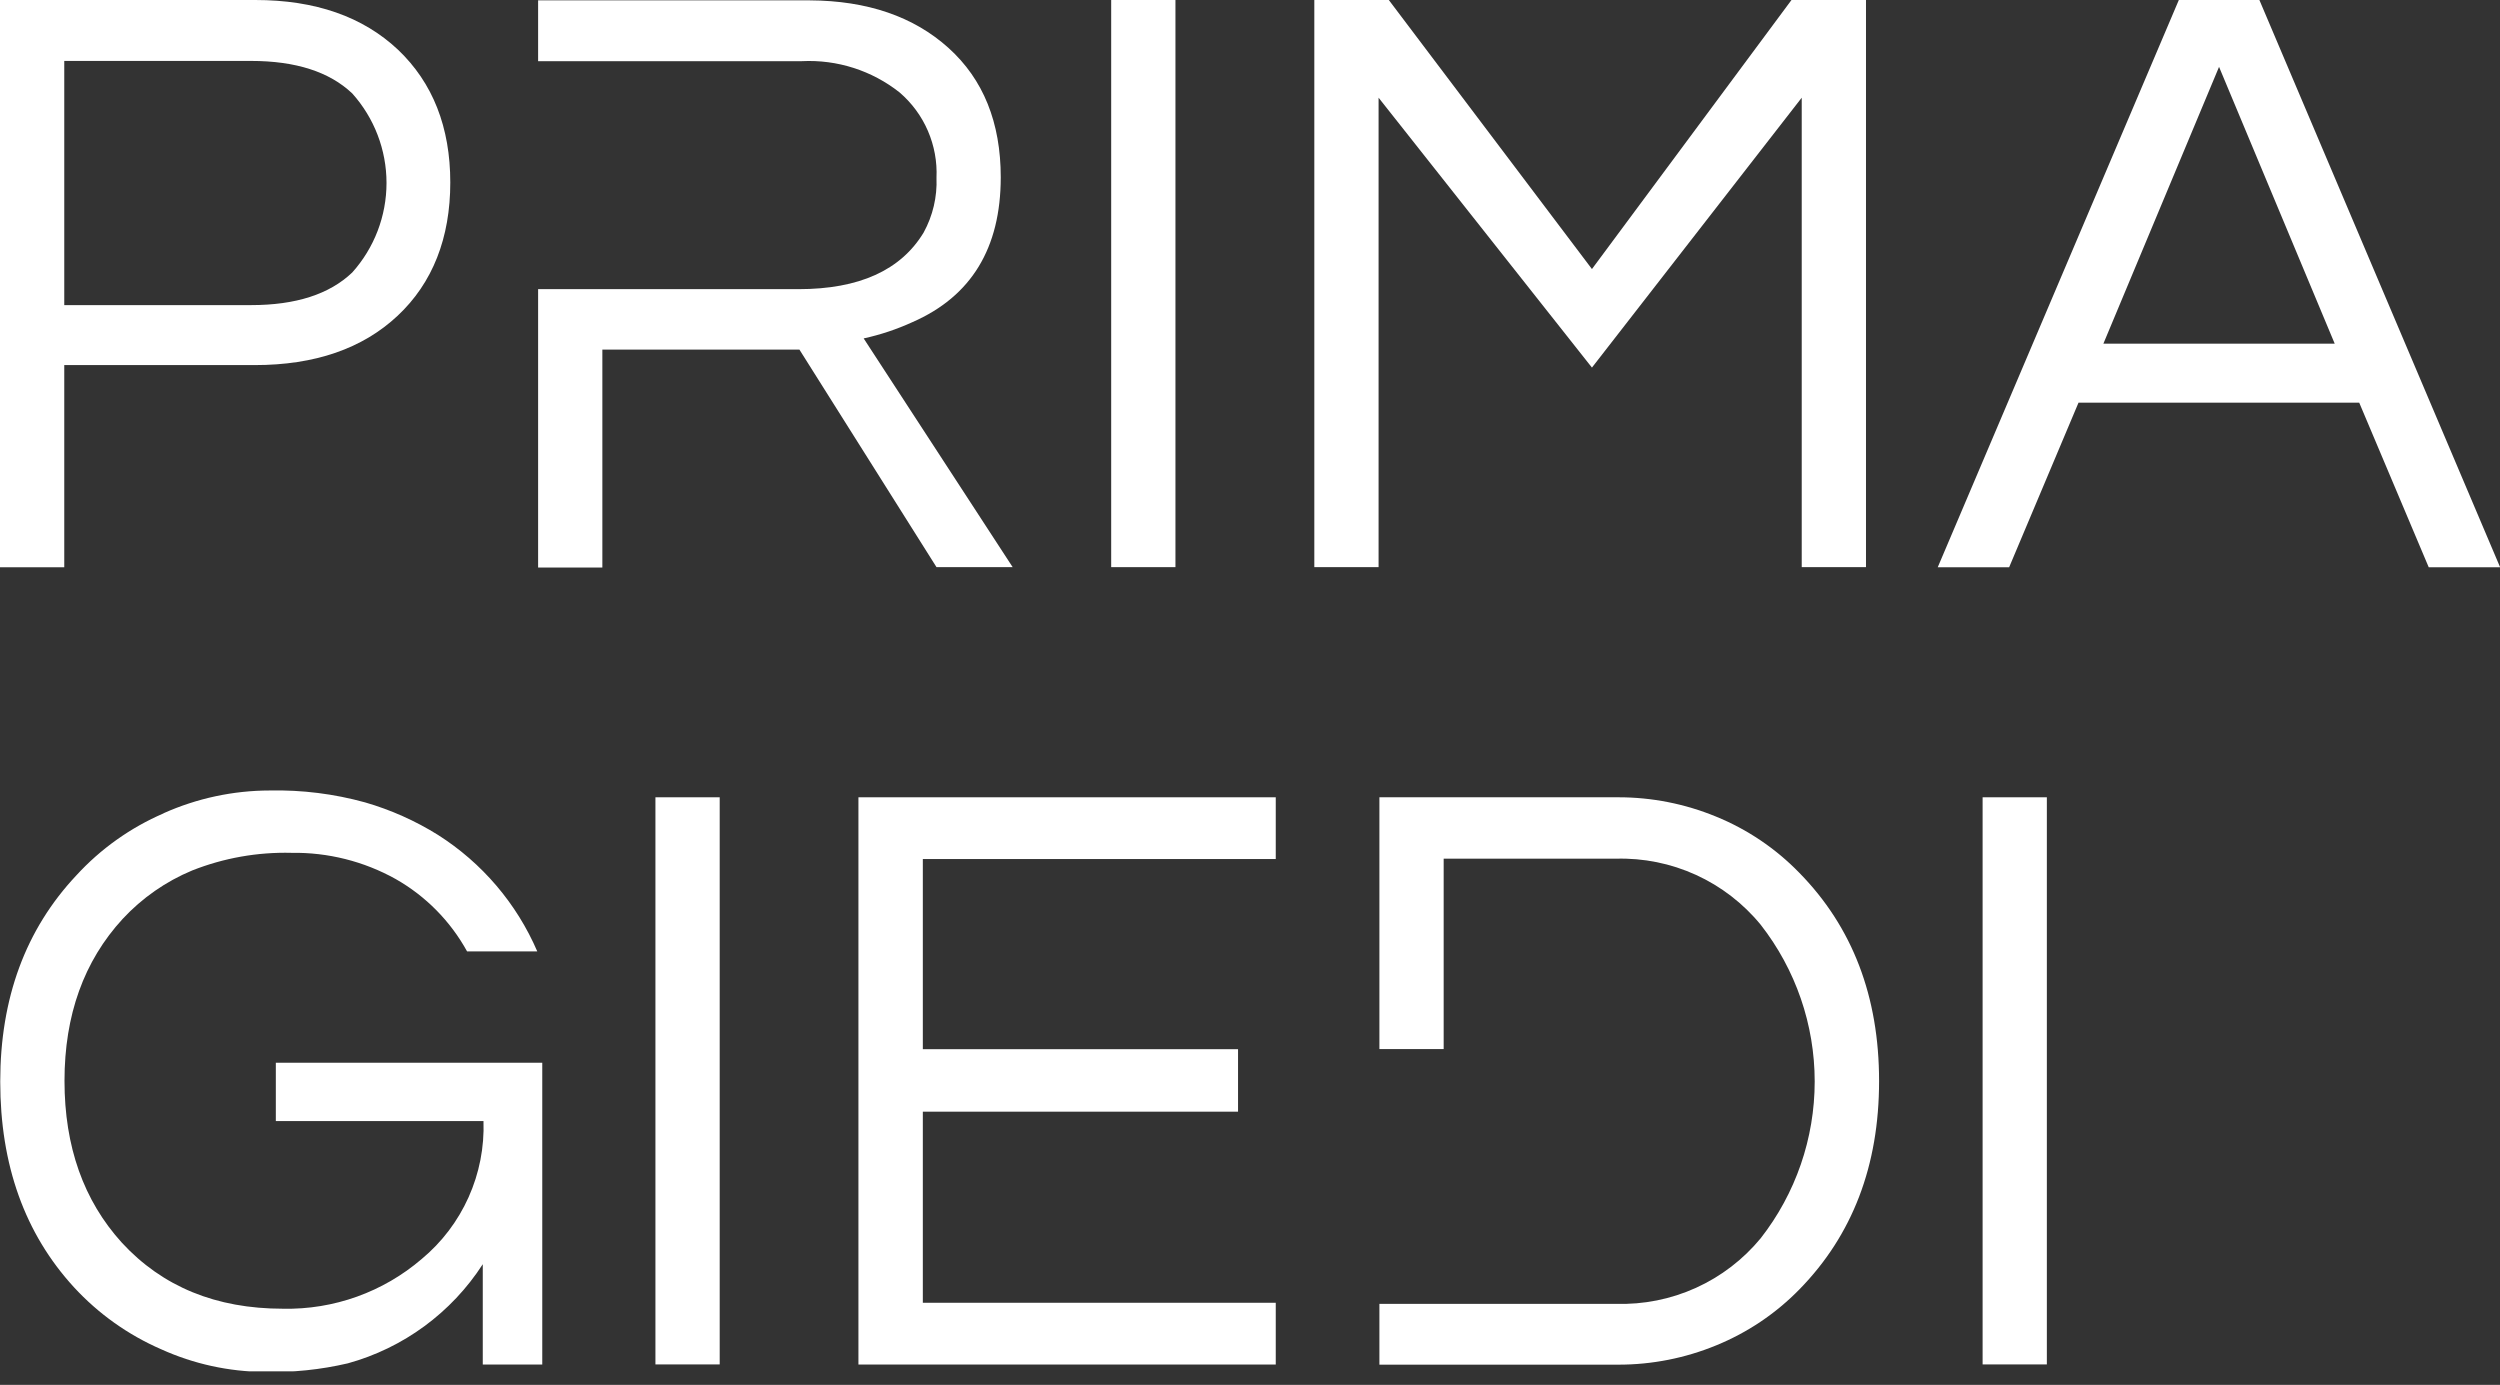 <?xml version="1.0" encoding="UTF-8"?> <svg xmlns="http://www.w3.org/2000/svg" width="139" height="77" viewBox="0 0 139 77" fill="none"><rect x="0" y="0" width="139" height="77" fill="#333333" stroke="none"/> <g clip-path="url(#clip0_8_26)"> <path d="M3.573 3.388V16.964H13.96C16.444 16.964 18.318 16.36 19.584 15.151C20.811 13.783 21.49 12.01 21.49 10.172C21.49 8.335 20.811 6.562 19.584 5.194C18.314 3.99 16.439 3.388 13.96 3.388H3.573ZM3.573 31.54H0V0H14.192C17.526 0 20.173 0.922 22.131 2.766C24.063 4.605 25.036 7.073 25.036 10.149C25.036 13.226 24.056 15.733 22.105 17.559C20.153 19.386 17.506 20.299 14.165 20.299H3.573V31.54Z" fill="white"></path> <path d="M48.02 18.816C48.954 18.611 49.864 18.308 50.733 17.91C54.002 16.481 55.638 13.799 55.642 9.865C55.642 6.812 54.674 4.413 52.738 2.666C50.801 0.92 48.228 0.037 45.017 0.02H29.919V3.401H44.587C46.548 3.304 48.478 3.922 50.019 5.141C50.698 5.724 51.236 6.454 51.591 7.276C51.946 8.098 52.11 8.99 52.069 9.885C52.113 10.945 51.865 11.997 51.355 12.928C50.085 15.027 47.767 16.077 44.401 16.077H29.919V31.553H33.491V19.438H44.448L52.069 31.533H56.304L48.02 18.816Z" fill="white"></path> <path d="M65.355 0H61.782V31.533H65.355V0Z" fill="white"></path> <path d="M103.749 0V31.533H100.176V5.432L88.512 20.438L76.649 5.432V31.533H73.076V0H77.218L88.512 14.959L99.607 0H103.749Z" fill="white"></path> <path d="M129.81 19.108L123.379 3.718L116.948 19.108H129.81ZM139.007 31.54H135.037L131.173 22.389H115.565L111.708 31.54H107.738L121.143 0H125.622L139.007 31.54Z" fill="white"></path> <path d="M9.097 45.215C10.956 44.384 12.969 43.953 15.006 43.951C16.793 43.914 18.576 44.137 20.299 44.613C21.725 45.026 23.088 45.633 24.348 46.419C26.799 47.974 28.724 50.231 29.872 52.897H25.969C25.043 51.214 23.669 49.822 21.999 48.874C20.231 47.888 18.234 47.386 16.21 47.418C14.321 47.37 12.442 47.703 10.685 48.398C9.219 49.008 7.902 49.926 6.821 51.09C4.664 53.437 3.586 56.438 3.586 60.095C3.586 63.752 4.649 66.751 6.775 69.093C9.029 71.541 12.015 72.765 15.733 72.765C18.558 72.824 21.304 71.839 23.448 69.999C24.568 69.068 25.459 67.893 26.054 66.564C26.65 65.234 26.933 63.787 26.882 62.331H15.336V59.089H30.15V75.868H26.842V70.29C25.102 72.986 22.432 74.948 19.339 75.802C17.822 76.156 16.266 76.316 14.708 76.278C12.727 76.266 10.77 75.838 8.965 75.021C7.123 74.221 5.469 73.045 4.109 71.567C1.378 68.586 0.013 64.775 0.013 60.135C0.013 55.495 1.423 51.675 4.241 48.675C5.598 47.194 7.253 46.017 9.097 45.222" fill="white"></path> <path d="M40.015 44.329H36.442V75.862H40.015V44.329Z" fill="white"></path> <path d="M51.309 47.762V58.335H68.835V61.809H51.309V72.434H70.932V75.868H47.729V44.329H70.932V47.762H51.309Z" fill="white"></path> <path d="M100.037 48.523C98.726 47.174 97.149 46.11 95.406 45.4C93.683 44.691 91.837 44.327 89.974 44.329H76.695V58.328H80.268V47.743H89.842C91.375 47.699 92.898 48.007 94.294 48.643C95.69 49.28 96.921 50.228 97.894 51.415C99.84 53.904 100.897 56.972 100.897 60.131C100.897 63.291 99.84 66.359 97.894 68.848C96.919 70.031 95.686 70.974 94.291 71.606C92.895 72.238 91.373 72.541 89.842 72.494H76.695V75.875H89.987C91.85 75.876 93.696 75.512 95.419 74.803C97.16 74.093 98.737 73.032 100.05 71.687C103.001 68.67 104.477 64.81 104.477 60.108C104.477 55.406 103.001 51.549 100.05 48.536" fill="white"></path> <path d="M113.805 44.329H110.233V75.862H113.805V44.329Z" fill="white"></path> </g> <defs> <clipPath id="clip0_8_26"> <rect width="139" height="76.245" fill="white"></rect> </clipPath> </defs> </svg> 
